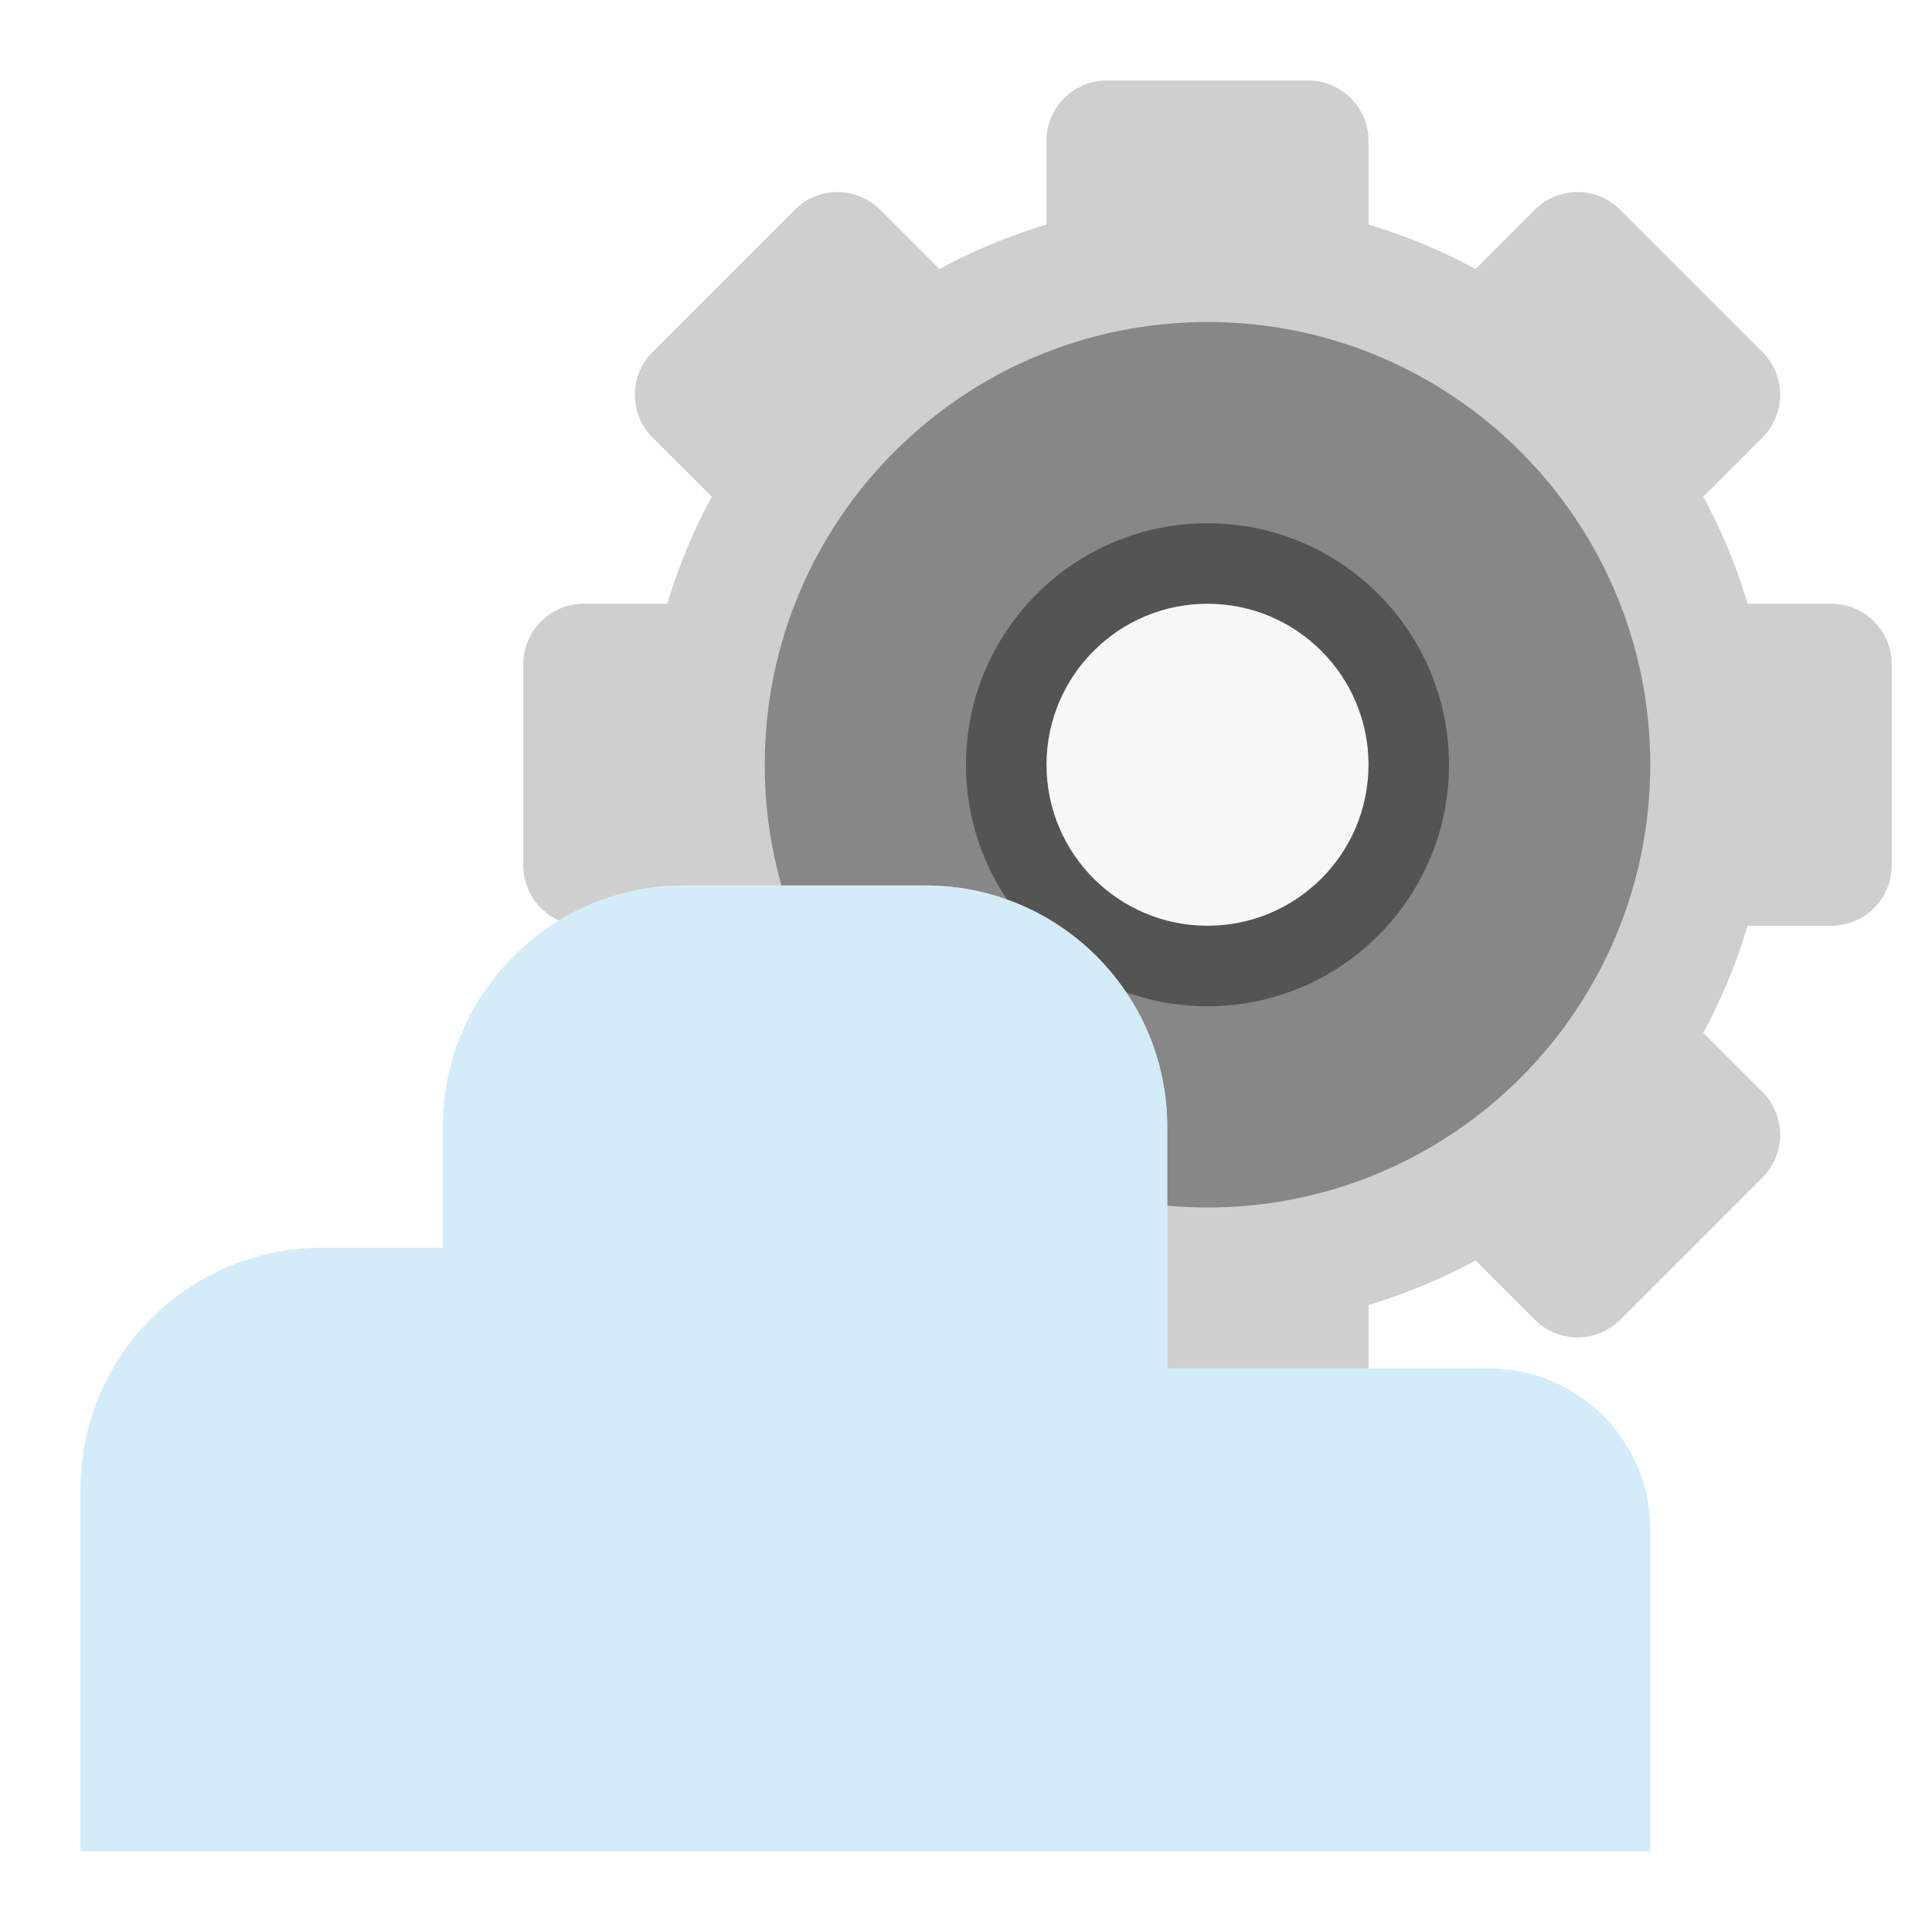 <svg width="48" height="48" viewBox="0 0 48 48" fill="none" xmlns="http://www.w3.org/2000/svg">
<rect width="48" height="48" fill="white"/>
<path d="M44 19C44 26.732 37.732 33 30 33C22.268 33 16 26.732 16 19C16 11.268 22.268 5 30 5C37.732 5 44 11.268 44 19Z" fill="#CFCFCF"/>
<path d="M41 19C41 25.075 36.075 30 30 30C23.925 30 19 25.075 19 19C19 12.925 23.925 8 30 8C36.075 8 41 12.925 41 19Z" fill="#878787"/>
<path d="M36 19C36 22.314 33.314 25 30 25C26.686 25 24 22.314 24 19C24 15.686 26.686 13 30 13C33.314 13 36 15.686 36 19Z" fill="#545454"/>
<path d="M34 19C34 21.209 32.209 23 30 23C27.791 23 26 21.209 26 19C26 16.791 27.791 15 30 15C32.209 15 34 16.791 34 19Z" fill="#F7F7F7"/>
<path d="M26 3.5C26 2.672 26.672 2 27.5 2H32.5C33.328 2 34 2.672 34 3.5V7H26V3.5Z" fill="#CFCFCF"/>
<path d="M16.211 10.868C15.626 10.283 15.626 9.333 16.211 8.747L19.747 5.211C20.333 4.626 21.282 4.626 21.868 5.211L24.343 7.686L18.686 13.343L16.211 10.868Z" fill="#CFCFCF"/>
<path d="M38.132 5.211C38.718 4.626 39.667 4.626 40.253 5.211L43.789 8.747C44.374 9.333 44.374 10.283 43.789 10.868L41.314 13.343L35.657 7.686L38.132 5.211Z" fill="#CFCFCF"/>
<path d="M45.5 15C46.328 15 47 15.672 47 16.5L47 21.5C47 22.328 46.328 23 45.5 23L42 23L42 15L45.5 15Z" fill="#CFCFCF"/>
<path d="M34 34.5C34 35.328 33.328 36 32.5 36L27.5 36C26.672 36 26 35.328 26 34.5L26 31L34 31L34 34.5Z" fill="#CFCFCF"/>
<path d="M43.789 27.132C44.374 27.718 44.374 28.667 43.789 29.253L40.253 32.789C39.667 33.374 38.718 33.374 38.132 32.789L35.657 30.314L41.314 24.657L43.789 27.132Z" fill="#CFCFCF"/>
<path d="M21.868 32.789C21.282 33.374 20.333 33.374 19.747 32.789L16.211 29.253C15.626 28.667 15.626 27.718 16.211 27.132L18.686 24.657L24.343 30.314L21.868 32.789Z" fill="#CFCFCF"/>
<path d="M14.5 23C13.672 23 13 22.328 13 21.5L13 16.5C13 15.672 13.672 15 14.5 15L18 15L18 23L14.5 23Z" fill="#CFCFCF"/>
<path d="M41 38V46H2V37C2 33.686 4.686 31 8 31H11V28C11 24.686 13.686 22 17 22H23C26.314 22 29 24.686 29 28V34H37C39.209 34 41 35.791 41 38Z" fill="white"/>
<path d="M41 38V46H2V37C2 33.686 4.686 31 8 31H11V28C11 24.686 13.686 22 17 22H23C26.314 22 29 24.686 29 28V34H37C39.209 34 41 35.791 41 38Z" fill="#B5E0F5" fill-opacity="0.6"/>
</svg>
